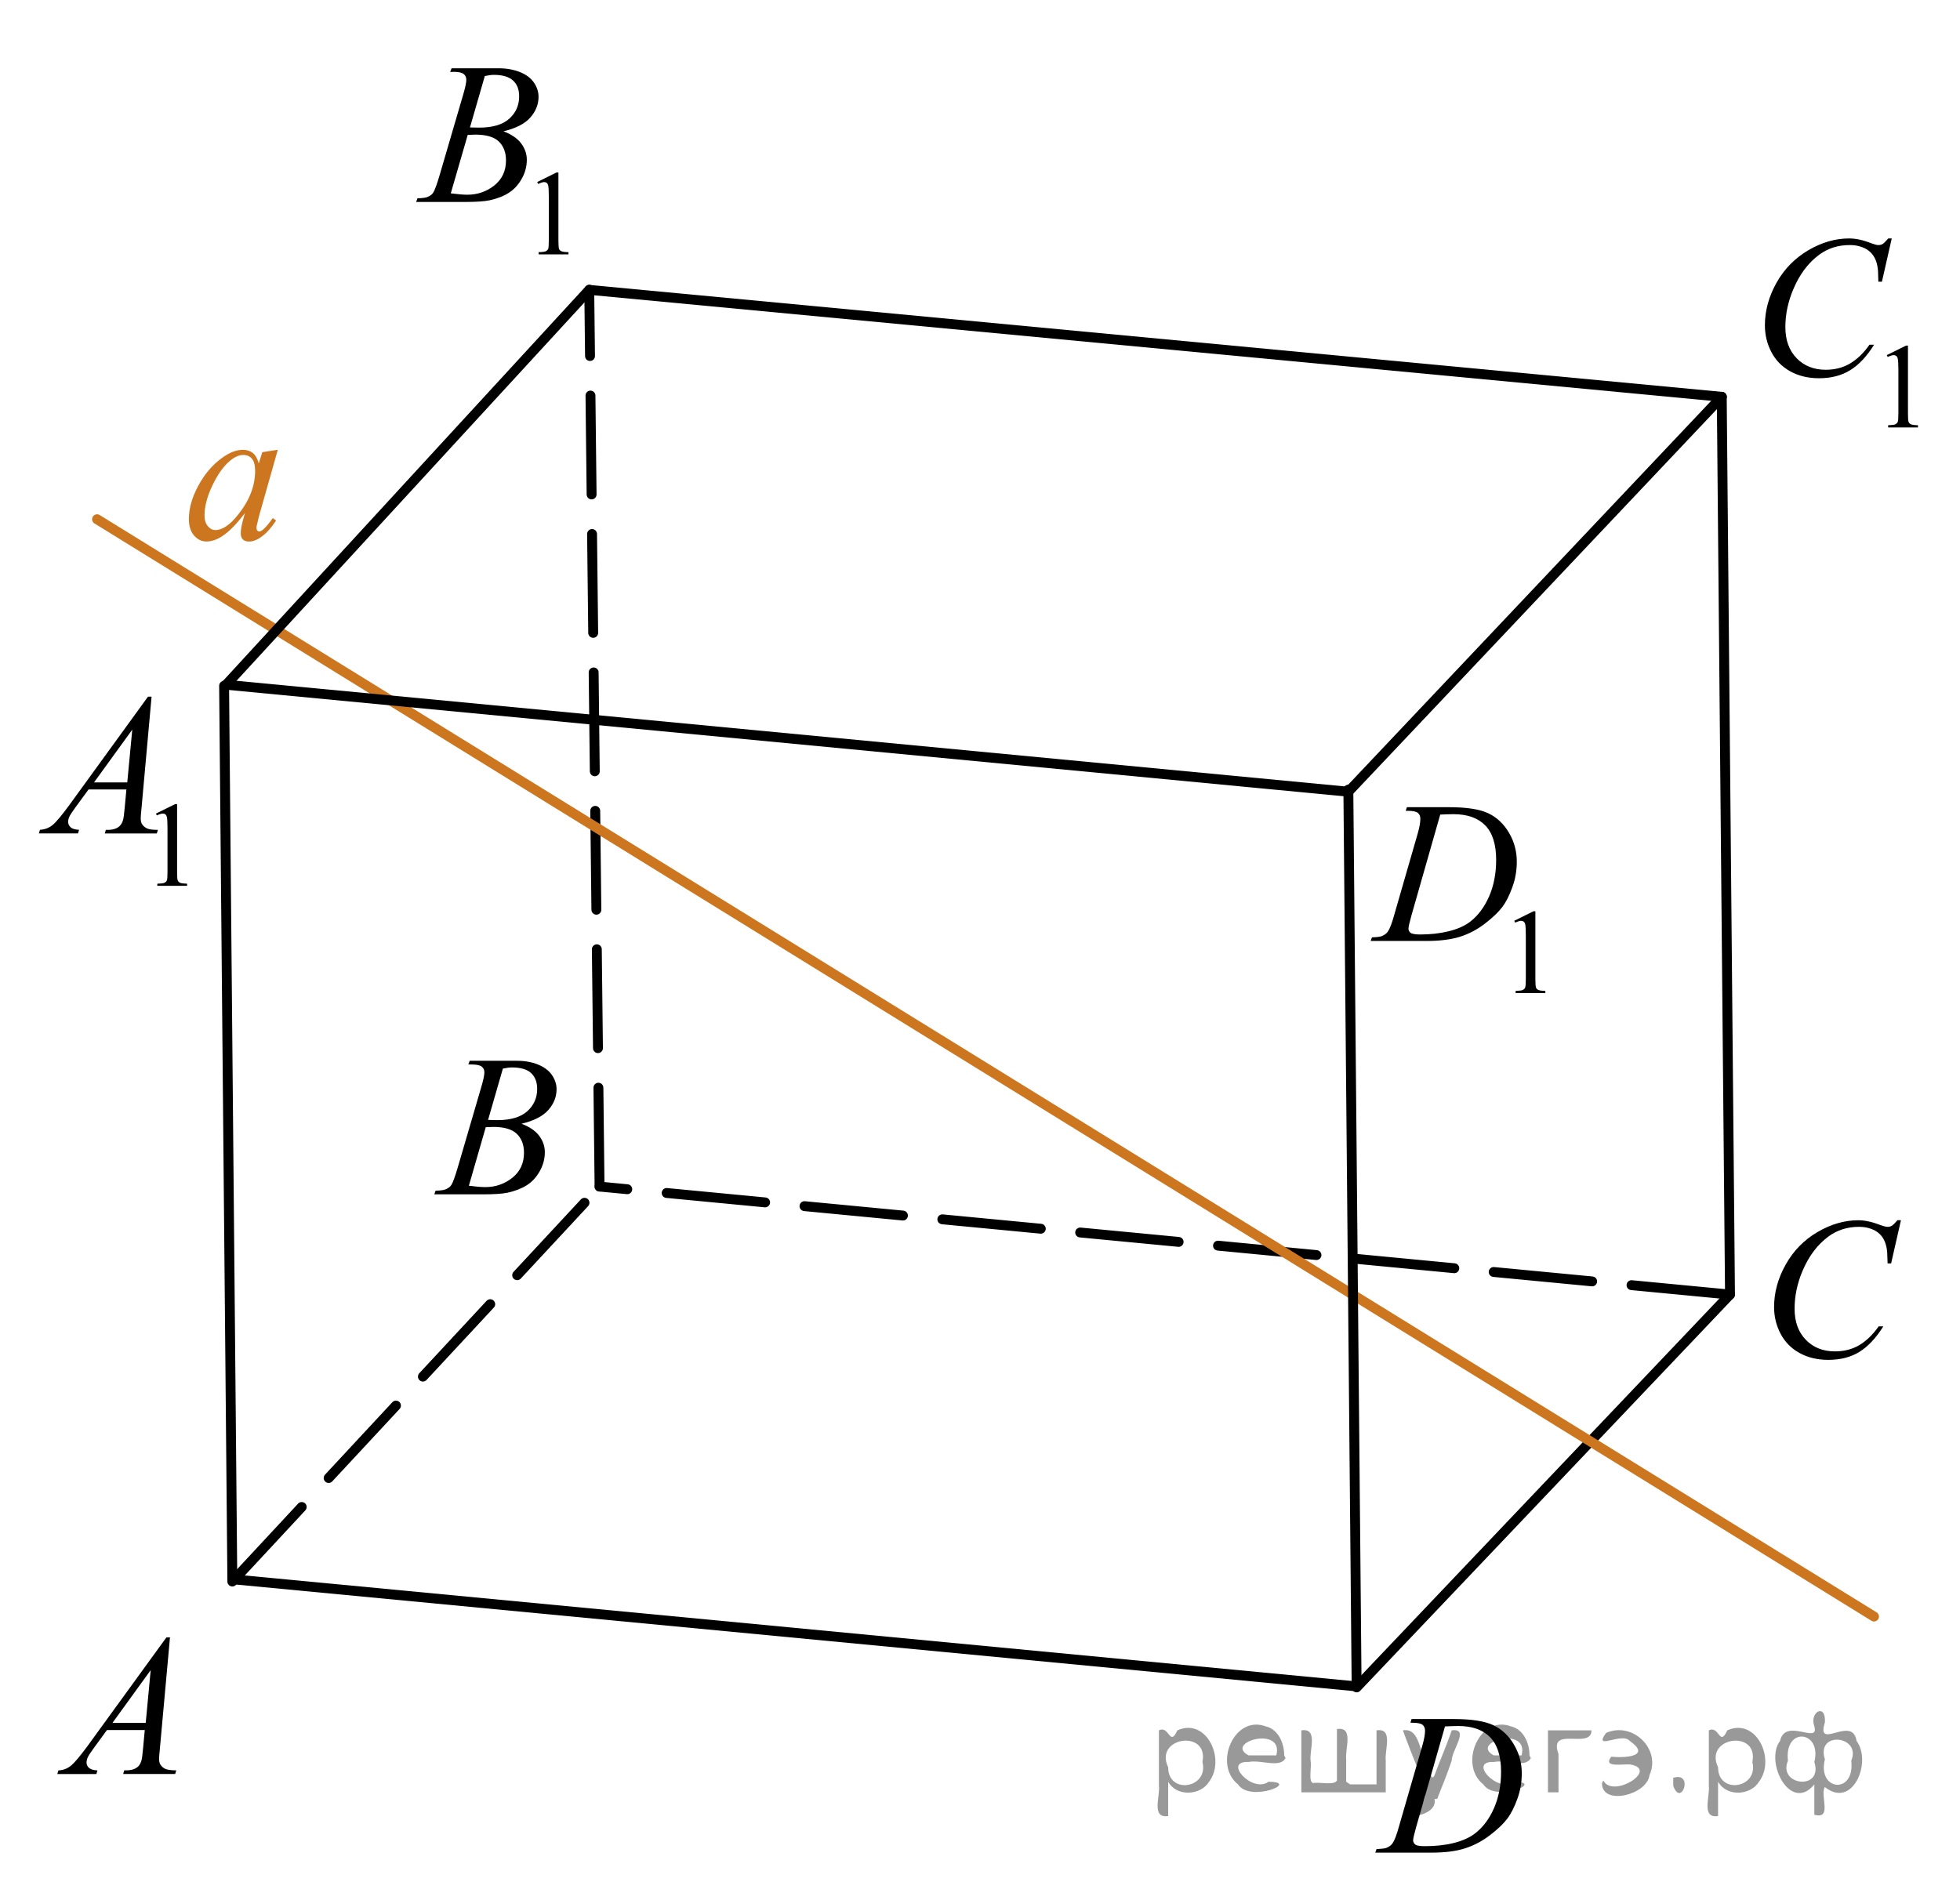 <?xml version="1.0" encoding="utf-8"?>
<!-- Generator: Adobe Illustrator 16.0.0, SVG Export Plug-In . SVG Version: 6.00 Build 0)  -->
<!DOCTYPE svg PUBLIC "-//W3C//DTD SVG 1.1//EN" "http://www.w3.org/Graphics/SVG/1.1/DTD/svg11.dtd">
<svg version="1.1" id="Слой_1" xmlns="http://www.w3.org/2000/svg" xmlns:xlink="http://www.w3.org/1999/xlink" x="0px" y="0px"
	 width="148.629px" height="143.306px" viewBox="-6.683 -10.145 148.629 143.306"
	 enable-background="new -6.683 -10.145 148.629 143.306" xml:space="preserve">
<line fill="none" stroke="#000000" stroke-width="0.75" stroke-linecap="round" stroke-linejoin="round" stroke-dasharray="7.5,3" x1="11.091" y1="109.652" x2="38.782" y2="79.855"/>
<line fill="none" stroke="#000000" stroke-width="0.75" stroke-linecap="round" stroke-linejoin="round" stroke-dasharray="7.5,3" x1="38.782" y1="79.855" x2="38.001" y2="11.84"/>
<line fill="none" stroke="#000000" stroke-width="0.75" stroke-linecap="round" stroke-linejoin="round" stroke-dasharray="7.5,3" x1="124.503" y1="88.046" x2="38.782" y2="79.855"/>
<line fill="none" stroke="#000000" stroke-width="0.75" stroke-linecap="round" stroke-linejoin="round" stroke-miterlimit="8" x1="11.091" y1="109.652" x2="96.19" y2="117.765"/>
<line fill="none" stroke="#000000" stroke-width="0.75" stroke-linecap="round" stroke-linejoin="round" stroke-miterlimit="8" x1="38.001" y1="11.84" x2="123.88" y2="19.953"/>
<line fill="none" stroke="#000000" stroke-width="0.75" stroke-linecap="round" stroke-linejoin="round" stroke-miterlimit="8" x1="95.564" y1="49.905" x2="123.88" y2="19.953"/>
<line fill="none" stroke="#000000" stroke-width="0.75" stroke-linecap="round" stroke-linejoin="round" stroke-miterlimit="8" x1="96.19" y1="117.841" x2="124.503" y2="88.046"/>
<line fill="none" stroke="#000000" stroke-width="0.75" stroke-linecap="round" stroke-linejoin="round" stroke-miterlimit="8" x1="124.503" y1="87.89" x2="123.88" y2="19.953"/>
<line fill="none" stroke="#000000" stroke-width="0.75" stroke-linecap="round" stroke-linejoin="round" stroke-miterlimit="8" x1="10.936" y1="109.812" x2="10.311" y2="41.87"/>
<g>
	<g>
		<g>
			<g>
				<g>
					<g>
						<g>
							<g>
								<g>
									<g>
										<g>
											<g>
												<g>
													<g>
														<g>
															<g>
																<g>
																	<g>
																		<g>
																			<g>
																				<g>
																					<g>
																						<defs>
																							<rect id="SVGID_1_" x="-5.298" y="110.496" width="15.125" height="16.689"/>
																						</defs>
																						<clipPath id="SVGID_2_">
																							<use xlink:href="#SVGID_1_"  overflow="visible"/>
																						</clipPath>
																						<g clip-path="url(#SVGID_2_)">
																							<g enable-background="new    ">
																								<path d="M6.207,114.046l-0.765,8.43c-0.04,0.396-0.062,0.652-0.062,0.777c0,0.199,0.037,0.35,0.107,0.455
																									c0.097,0.145,0.224,0.252,0.384,0.322c0.156,0.063,0.43,0.104,0.811,0.104l-0.082,0.277H2.657l0.081-0.277
																									h0.17c0.32,0,0.581-0.07,0.783-0.209c0.146-0.094,0.253-0.252,0.332-0.471
																									c0.059-0.154,0.104-0.521,0.153-1.092l0.119-1.285H1.429l-1.021,1.396
																									c-0.229,0.313-0.378,0.539-0.438,0.676c-0.061,0.143-0.09,0.271-0.09,0.391c0,0.16,0.063,0.297,0.19,0.41
																									c0.129,0.109,0.342,0.178,0.637,0.188l-0.082,0.277h-2.961l0.082-0.277
																									c0.361-0.014,0.687-0.139,0.964-0.369c0.274-0.229,0.689-0.727,1.244-1.479l5.979-8.236L6.207,114.046
																									L6.207,114.046z M4.744,116.533l-2.898,4h2.521L4.744,116.533z"/>
																							</g>
																						</g>
																					</g>
																				</g>
																			</g>
																		</g>
																	</g>
																</g>
															</g>
														</g>
													</g>
												</g>
											</g>
										</g>
									</g>
								</g>
							</g>
						</g>
					</g>
				</g>
			</g>
		</g>
	</g>
</g>
<g>
	<g>
		<g>
			<g>
				<g>
					<g>
						<g>
							<g>
								<g>
									<g>
										<g>
											<g>
												<g>
													<g>
														<g>
															<g>
																<g>
																	<g>
																		<g>
																			<g>
																				<g>
																					<g>
																						<g>
																							<defs>
																								<rect id="SVGID_3_" x="23.627" y="66.534" width="15.124" height="16.695"/>
																							</defs>
																							<clipPath id="SVGID_4_">
																								<use xlink:href="#SVGID_3_"  overflow="visible"/>
																							</clipPath>
																							<g clip-path="url(#SVGID_4_)">
																								<g enable-background="new    ">
																									<path d="M28.829,70.59l0.104-0.276h3.572c0.603,0,1.138,0.094,1.604,0.283
																										c0.474,0.189,0.822,0.454,1.06,0.793c0.23,0.338,0.353,0.696,0.353,1.075c0,0.583-0.208,1.111-0.624,1.582
																										s-1.096,0.818-2.034,1.043c0.604,0.229,1.055,0.533,1.337,0.91c0.285,0.379,0.431,0.795,0.431,1.248
																										c0,0.504-0.127,0.984-0.388,1.443c-0.256,0.459-0.585,0.813-0.981,1.063
																										c-0.399,0.254-0.886,0.439-1.449,0.564c-0.404,0.084-1.034,0.127-1.893,0.127h-3.671l0.097-0.277
																										c0.385-0.01,0.646-0.047,0.782-0.111c0.193-0.086,0.336-0.191,0.421-0.336
																										c0.118-0.188,0.272-0.623,0.474-1.301l1.795-6.136c0.15-0.519,0.229-0.882,0.229-1.091
																										c0-0.186-0.065-0.33-0.203-0.438c-0.135-0.106-0.397-0.161-0.772-0.161
																										C28.98,70.596,28.903,70.595,28.829,70.59z M28.872,79.791c0.527,0.068,0.944,0.104,1.248,0.104
																										c0.768,0,1.444-0.234,2.042-0.701c0.593-0.475,0.89-1.105,0.89-1.906c0-0.613-0.188-1.092-0.55-1.436
																										c-0.367-0.35-0.959-0.521-1.774-0.521c-0.157,0-0.352,0.008-0.576,0.021L28.872,79.791z M30.328,74.798
																										c0.315,0.01,0.552,0.019,0.69,0.019c1.021,0,1.783-0.229,2.283-0.676c0.5-0.451,0.75-1.014,0.75-1.692
																										c0-0.513-0.151-0.913-0.458-1.2c-0.306-0.287-0.793-0.43-1.463-0.43c-0.177,0-0.401,0.029-0.68,0.09
																										L30.328,74.798z"/>
																								</g>
																							</g>
																						</g>
																					</g>
																				</g>
																			</g>
																		</g>
																	</g>
																</g>
															</g>
														</g>
													</g>
												</g>
											</g>
										</g>
									</g>
								</g>
							</g>
						</g>
					</g>
				</g>
			</g>
		</g>
	</g>
</g>
<g>
	<g>
		<g>
			<g>
				<g>
					<g>
						<g>
							<g>
								<g>
									<g>
										<g>
											<g>
												<g>
													<g>
														<g>
															<g>
																<g>
																	<g>
																		<g>
																			<g>
																				<g>
																					<g>
																						<g>
																							<defs>
																								<rect id="SVGID_5_" x="124.748" y="78.849" width="16.51" height="18.08"/>
																							</defs>
																							<clipPath id="SVGID_6_">
																								<use xlink:href="#SVGID_5_"  overflow="visible"/>
																							</clipPath>
																							<g clip-path="url(#SVGID_6_)">
																								<g enable-background="new    ">
																									<path d="M137.468,82.406l-0.746,3.279h-0.266l-0.031-0.822c-0.02-0.299-0.08-0.564-0.169-0.799
																										c-0.089-0.232-0.224-0.436-0.396-0.607c-0.182-0.173-0.399-0.307-0.674-0.402
																										c-0.271-0.098-0.57-0.146-0.9-0.146c-0.883,0-1.65,0.244-2.314,0.732c-0.842,0.622-1.502,1.5-1.979,2.637
																										c-0.396,0.938-0.59,1.885-0.59,2.846c0,0.98,0.281,1.769,0.852,2.354c0.566,0.586,1.303,0.878,2.209,0.878
																										c0.688,0,1.295-0.154,1.828-0.464c0.533-0.313,1.029-0.784,1.486-1.432h0.35
																										c-0.541,0.871-1.145,1.518-1.803,1.929c-0.66,0.411-1.449,0.61-2.373,0.61
																										c-0.815,0-1.541-0.173-2.172-0.519c-0.631-0.347-1.109-0.833-1.439-1.46
																										c-0.33-0.628-0.494-1.303-0.494-2.023c0-1.104,0.293-2.182,0.881-3.227
																										c0.586-1.047,1.393-1.867,2.41-2.465c1.021-0.598,2.057-0.896,3.096-0.896
																										c0.485,0,1.031,0.117,1.643,0.352c0.268,0.1,0.457,0.148,0.574,0.148c0.119,0,0.225-0.025,0.313-0.074
																										c0.09-0.051,0.234-0.191,0.441-0.428H137.468L137.468,82.406z"/>
																								</g>
																							</g>
																						</g>
																					</g>
																				</g>
																			</g>
																		</g>
																	</g>
																</g>
															</g>
														</g>
													</g>
												</g>
											</g>
										</g>
									</g>
								</g>
							</g>
						</g>
					</g>
				</g>
			</g>
		</g>
	</g>
</g>
<g>
	<g>
		<g>
			<g>
				<g>
					<g>
						<g>
							<g>
								<g>
									<g>
										<g>
											<g>
												<g>
													<g>
														<g>
															<g>
																<g>
																	<g>
																		<g>
																			<g>
																				<g>
																					<g>
																						<g>
																							<defs>
																								<rect id="SVGID_7_" x="95.087" y="116.462" width="16.508" height="16.699"/>
																							</defs>
																							<clipPath id="SVGID_8_">
																								<use xlink:href="#SVGID_7_"  overflow="visible"/>
																							</clipPath>
																							<g clip-path="url(#SVGID_8_)">
																								<g enable-background="new    ">
																									<path d="M100.271,120.519l0.088-0.277h3.195c1.354,0,2.355,0.156,3.014,0.471
																										c0.65,0.314,1.174,0.809,1.563,1.482c0.395,0.676,0.584,1.396,0.584,2.172
																										c0,0.662-0.107,1.307-0.336,1.932c-0.227,0.625-0.479,1.125-0.764,1.502
																										c-0.281,0.377-0.717,0.791-1.303,1.244c-0.59,0.453-1.227,0.789-1.906,1.006
																										c-0.688,0.223-1.539,0.324-2.564,0.324h-4.236l0.096-0.27c0.391-0.016,0.646-0.045,0.783-0.105
																										c0.193-0.084,0.344-0.199,0.438-0.344c0.146-0.21,0.303-0.631,0.48-1.266l1.77-6.125
																										c0.139-0.484,0.207-0.863,0.207-1.137c0-0.193-0.063-0.344-0.188-0.449
																										c-0.133-0.104-0.383-0.156-0.758-0.156L100.271,120.519L100.271,120.519z M102.892,120.802l-2.172,7.582
																										c-0.162,0.568-0.244,0.926-0.244,1.061c0,0.08,0.027,0.156,0.078,0.229
																										c0.057,0.074,0.121,0.123,0.211,0.148c0.127,0.045,0.334,0.063,0.621,0.063c0.771,0,1.49-0.074,2.15-0.236
																										c0.662-0.162,1.205-0.402,1.631-0.729c0.605-0.463,1.082-1.1,1.439-1.912
																										c0.355-0.813,0.539-1.73,0.539-2.771c0-1.17-0.275-2.041-0.828-2.611c-0.555-0.57-1.354-0.855-2.416-0.855
																										C103.644,120.773,103.306,120.783,102.892,120.802z"/>
																								</g>
																							</g>
																						</g>
																					</g>
																				</g>
																			</g>
																		</g>
																	</g>
																</g>
															</g>
														</g>
													</g>
												</g>
											</g>
										</g>
									</g>
								</g>
							</g>
						</g>
					</g>
				</g>
			</g>
		</g>
	</g>
</g>
<g>
	<g>
		<g>
			<g>
				<g>
					<g>
						<g>
							<g>
								<g>
									<g>
										<g>
											<g>
												<g>
													<g>
														<g>
															<g>
																<g>
																	<g>
																		<g>
																			<g>
																				<g>
																					<g>
																						<g>
																							<defs>
																								<rect id="SVGID_9_" x="-6.683" y="37.761" width="17.896" height="22.288"/>
																							</defs>
																							<clipPath id="SVGID_10_">
																								<use xlink:href="#SVGID_9_"  overflow="visible"/>
																							</clipPath>
																							<g clip-path="url(#SVGID_10_)">
																								<g enable-background="new    ">
																									<path d="M5.138,51.567L6.6,50.844h0.146v5.134c0,0.34,0.016,0.555,0.042,0.639
																										c0.028,0.082,0.089,0.146,0.177,0.191c0.089,0.045,0.271,0.064,0.541,0.076v0.16H5.245v-0.16
																										c0.284-0.012,0.469-0.029,0.552-0.074c0.082-0.043,0.141-0.104,0.173-0.173
																										c0.033-0.074,0.049-0.293,0.049-0.658v-3.282c0-0.443-0.016-0.727-0.045-0.854
																										c-0.021-0.102-0.06-0.166-0.108-0.217c-0.059-0.043-0.121-0.062-0.196-0.062
																										c-0.108,0-0.263,0.046-0.455,0.138L5.138,51.567z"/>
																								</g>
																							</g>
																						</g>
																					</g>
																				</g>
																			</g>
																		</g>
																	</g>
																</g>
															</g>
														</g>
													</g>
												</g>
											</g>
										</g>
									</g>
								</g>
							</g>
						</g>
					</g>
				</g>
			</g>
		</g>
	</g>
	<g>
		<g>
			<g>
				<g>
					<g>
						<g>
							<g>
								<g>
									<g>
										<g>
											<g>
												<g>
													<g>
														<g>
															<g>
																<g>
																	<g>
																		<g>
																			<g>
																				<g>
																					<g>
																						<g>
																							<defs>
																								<rect id="SVGID_11_" x="-6.683" y="37.761" width="17.896" height="22.288"/>
																							</defs>
																							<clipPath id="SVGID_12_">
																								<use xlink:href="#SVGID_11_"  overflow="visible"/>
																							</clipPath>
																							<g clip-path="url(#SVGID_12_)">
																								<g enable-background="new    ">
																									<path d="M4.81,42.706l-0.761,8.439c-0.04,0.395-0.061,0.647-0.061,0.772c0,0.199,0.036,0.355,0.106,0.455
																										c0.098,0.146,0.224,0.252,0.385,0.323c0.156,0.07,0.43,0.105,0.812,0.105l-0.082,0.271H1.263l0.082-0.272
																										h0.169c0.32,0,0.582-0.07,0.783-0.213c0.146-0.098,0.254-0.256,0.333-0.475
																										c0.054-0.15,0.104-0.52,0.153-1.091l0.118-1.287H0.033l-1.021,1.396c-0.229,0.314-0.377,0.54-0.438,0.679
																										c-0.063,0.137-0.089,0.266-0.089,0.385c0,0.16,0.063,0.297,0.188,0.412
																										c0.126,0.115,0.342,0.176,0.639,0.188l-0.081,0.273h-2.966l0.082-0.273
																										c0.362-0.018,0.688-0.14,0.966-0.369c0.274-0.23,0.689-0.729,1.243-1.482l5.984-8.246h0.263L4.81,42.706
																										L4.81,42.706z M3.347,45.198l-2.9,4.002h2.521L3.347,45.198z"/>
																								</g>
																							</g>
																						</g>
																					</g>
																				</g>
																			</g>
																		</g>
																	</g>
																</g>
															</g>
														</g>
													</g>
												</g>
											</g>
										</g>
									</g>
								</g>
							</g>
						</g>
					</g>
				</g>
			</g>
		</g>
	</g>
</g>
<g>
	<g>
		<g>
			<g>
				<g>
					<g>
						<g>
							<g>
								<g>
									<g>
										<g>
											<g>
												<g>
													<g>
														<g>
															<g>
																<g>
																	<g>
																		<g>
																			<g>
																				<g>
																					<g>
																						<g>
																							<defs>
																								<rect id="SVGID_13_" x="22.242" y="-10.145" width="17.894" height="22.289"/>
																							</defs>
																							<clipPath id="SVGID_14_">
																								<use xlink:href="#SVGID_13_"  overflow="visible"/>
																							</clipPath>
																							<g clip-path="url(#SVGID_14_)">
																								<g enable-background="new    ">
																									<path d="M34.054,3.662l1.462-0.723h0.146v5.135c0,0.34,0.018,0.561,0.042,0.645
																										c0.028,0.082,0.087,0.144,0.179,0.188c0.089,0.043,0.271,0.07,0.541,0.076v0.166h-2.264V8.982
																										c0.284-0.006,0.467-0.029,0.55-0.074c0.082-0.043,0.144-0.102,0.177-0.174
																										c0.029-0.074,0.048-0.293,0.048-0.658v-3.28c0-0.439-0.019-0.728-0.044-0.855
																										c-0.022-0.096-0.062-0.166-0.111-0.21c-0.056-0.043-0.121-0.066-0.197-0.066
																										c-0.105,0-0.262,0.052-0.456,0.144L34.054,3.662z"/>
																								</g>
																							</g>
																						</g>
																					</g>
																				</g>
																			</g>
																		</g>
																	</g>
																</g>
															</g>
														</g>
													</g>
												</g>
											</g>
										</g>
									</g>
								</g>
							</g>
						</g>
					</g>
				</g>
			</g>
		</g>
	</g>
	<g>
		<g>
			<g>
				<g>
					<g>
						<g>
							<g>
								<g>
									<g>
										<g>
											<g>
												<g>
													<g>
														<g>
															<g>
																<g>
																	<g>
																		<g>
																			<g>
																				<g>
																					<g>
																						<g>
																							<defs>
																								<rect id="SVGID_15_" x="22.242" y="-10.145" width="17.894" height="22.289"/>
																							</defs>
																							<clipPath id="SVGID_16_">
																								<use xlink:href="#SVGID_15_"  overflow="visible"/>
																							</clipPath>
																							<g clip-path="url(#SVGID_16_)">
																								<g enable-background="new    ">
																									<path d="M27.455-4.689l0.104-0.277h3.577c0.603,0,1.139,0.102,1.604,0.285
																										c0.475,0.189,0.821,0.453,1.062,0.793c0.229,0.338,0.353,0.697,0.353,1.076
																										c0,0.584-0.208,1.111-0.624,1.582c-0.417,0.473-1.097,0.82-2.036,1.045
																										c0.604,0.23,1.055,0.533,1.338,0.912c0.285,0.379,0.433,0.795,0.433,1.248
																										c0,0.504-0.128,0.986-0.389,1.445c-0.257,0.459-0.585,0.813-0.982,1.063
																										c-0.4,0.256-0.888,0.441-1.451,0.564c-0.403,0.084-1.033,0.127-1.893,0.127h-3.678l0.1-0.277
																										c0.385-0.01,0.646-0.047,0.781-0.111c0.197-0.086,0.34-0.191,0.424-0.338
																										c0.115-0.188,0.273-0.623,0.474-1.301l1.797-6.143c0.152-0.521,0.229-0.889,0.229-1.1
																										c0-0.184-0.067-0.332-0.203-0.438c-0.14-0.107-0.396-0.162-0.771-0.162
																										C27.608-4.682,27.529-4.686,27.455-4.689z M27.5,4.52c0.532,0.068,0.948,0.104,1.249,0.104
																										c0.771,0,1.449-0.229,2.043-0.695c0.598-0.477,0.895-1.105,0.895-1.908c0-0.615-0.188-1.092-0.551-1.44
																										c-0.367-0.344-0.96-0.515-1.775-0.515c-0.157,0-0.352,0.008-0.576,0.021L27.5,4.52z M28.955-0.479
																										c0.32,0.01,0.556,0.014,0.694,0.014c1.023,0,1.785-0.225,2.286-0.676c0.5-0.451,0.75-1.015,0.75-1.695
																										c0-0.514-0.151-0.915-0.459-1.195c-0.305-0.286-0.793-0.436-1.463-0.436c-0.178,0-0.402,0.029-0.682,0.09
																										L28.955-0.479z"/>
																								</g>
																							</g>
																						</g>
																					</g>
																				</g>
																			</g>
																		</g>
																	</g>
																</g>
															</g>
														</g>
													</g>
												</g>
											</g>
										</g>
									</g>
								</g>
							</g>
						</g>
					</g>
				</g>
			</g>
		</g>
	</g>
</g>
<g>
	<g>
		<g>
			<g>
				<g>
					<g>
						<g>
							<g>
								<g>
									<g>
										<g>
											<g>
												<g>
													<g>
														<g>
															<g>
																<g>
																	<g>
																		<g>
																			<g>
																				<g>
																					<g>
																						<g>
																							<defs>
																								<rect id="SVGID_17_" x="124.058" y="3.002" width="17.888" height="22.285"/>
																							</defs>
																							<clipPath id="SVGID_18_">
																								<use xlink:href="#SVGID_17_"  overflow="visible"/>
																							</clipPath>
																							<g clip-path="url(#SVGID_18_)">
																								<g enable-background="new    ">
																									<path d="M136.392,16.791l1.463-0.723H138v5.135c0,0.34,0.014,0.555,0.043,0.639
																										c0.025,0.082,0.086,0.146,0.174,0.191c0.09,0.045,0.271,0.07,0.541,0.076v0.166h-2.26v-0.166
																										c0.281-0.012,0.467-0.029,0.549-0.074c0.084-0.043,0.145-0.104,0.174-0.174
																										c0.033-0.074,0.053-0.293,0.053-0.658v-3.281c0-0.443-0.02-0.727-0.045-0.854
																										c-0.021-0.102-0.063-0.166-0.113-0.211c-0.055-0.043-0.119-0.066-0.195-0.066
																										c-0.105,0-0.262,0.047-0.455,0.139L136.392,16.791z"/>
																								</g>
																							</g>
																						</g>
																					</g>
																				</g>
																			</g>
																		</g>
																	</g>
																</g>
															</g>
														</g>
													</g>
												</g>
											</g>
										</g>
									</g>
								</g>
							</g>
						</g>
					</g>
				</g>
			</g>
		</g>
	</g>
	<g>
		<g>
			<g>
				<g>
					<g>
						<g>
							<g>
								<g>
									<g>
										<g>
											<g>
												<g>
													<g>
														<g>
															<g>
																<g>
																	<g>
																		<g>
																			<g>
																				<g>
																					<g>
																						<g>
																							<defs>
																								<rect id="SVGID_19_" x="124.058" y="3.002" width="17.888" height="22.285"/>
																							</defs>
																							<clipPath id="SVGID_20_">
																								<use xlink:href="#SVGID_19_"  overflow="visible"/>
																							</clipPath>
																							<g clip-path="url(#SVGID_20_)">
																								<g enable-background="new    ">
																									<path d="M136.771,7.941l-0.746,3.279h-0.27l-0.026-0.816c-0.022-0.307-0.081-0.566-0.17-0.807
																										c-0.093-0.23-0.226-0.438-0.398-0.605c-0.178-0.172-0.4-0.313-0.673-0.404
																										c-0.271-0.098-0.569-0.146-0.9-0.146c-0.882,0-1.648,0.242-2.313,0.729
																										c-0.846,0.623-1.502,1.504-1.979,2.646c-0.396,0.938-0.593,1.889-0.593,2.85
																										c0,0.984,0.283,1.768,0.852,2.355c0.566,0.586,1.308,0.879,2.21,0.879c0.688,0,1.296-0.154,1.829-0.467
																										c0.535-0.313,1.031-0.781,1.489-1.432h0.348c-0.542,0.873-1.146,1.521-1.804,1.926
																										c-0.66,0.412-1.45,0.617-2.372,0.617c-0.813,0-1.542-0.172-2.173-0.52
																										c-0.633-0.352-1.11-0.834-1.438-1.463c-0.329-0.629-0.493-1.309-0.493-2.027
																										c0-1.105,0.293-2.186,0.879-3.23c0.586-1.049,1.393-1.865,2.413-2.469c1.021-0.6,2.055-0.895,3.093-0.895
																										c0.488,0,1.035,0.111,1.643,0.352c0.271,0.1,0.458,0.15,0.576,0.15c0.116,0,0.223-0.025,0.313-0.074
																										c0.09-0.051,0.233-0.193,0.44-0.428H136.771L136.771,7.941z"/>
																								</g>
																							</g>
																						</g>
																					</g>
																				</g>
																			</g>
																		</g>
																	</g>
																</g>
															</g>
														</g>
													</g>
												</g>
											</g>
										</g>
									</g>
								</g>
							</g>
						</g>
					</g>
				</g>
			</g>
		</g>
	</g>
</g>
<g>
	<g>
		<g>
			<g>
				<g>
					<g>
						<g>
							<g>
								<g>
									<g>
										<g>
											<g>
												<g>
													<g>
														<g>
															<g>
																<g>
																	<g>
																		<g>
																			<g>
																				<g>
																					<g>
																						<g>
																							<defs>
																								<rect id="SVGID_21_" x="94.748" y="45.907" width="19.188" height="22.285"/>
																							</defs>
																							<clipPath id="SVGID_22_">
																								<use xlink:href="#SVGID_21_"  overflow="visible"/>
																							</clipPath>
																							<g clip-path="url(#SVGID_22_)">
																								<g enable-background="new    ">
																									<path d="M108.144,59.696l1.457-0.723h0.145v5.135c0,0.34,0.016,0.555,0.043,0.639
																										c0.025,0.082,0.086,0.146,0.174,0.191c0.088,0.044,0.271,0.07,0.539,0.076v0.166h-2.252v-0.166
																										c0.283-0.012,0.465-0.029,0.547-0.074c0.082-0.043,0.145-0.104,0.172-0.174
																										c0.033-0.074,0.053-0.293,0.053-0.658v-3.281c0-0.444-0.018-0.727-0.043-0.854
																										c-0.021-0.102-0.063-0.166-0.113-0.211c-0.055-0.043-0.117-0.066-0.195-0.066
																										c-0.104,0-0.26,0.047-0.453,0.139L108.144,59.696z"/>
																								</g>
																							</g>
																						</g>
																					</g>
																				</g>
																			</g>
																		</g>
																	</g>
																</g>
															</g>
														</g>
													</g>
												</g>
											</g>
										</g>
									</g>
								</g>
							</g>
						</g>
					</g>
				</g>
			</g>
		</g>
	</g>
	<g>
		<g>
			<g>
				<g>
					<g>
						<g>
							<g>
								<g>
									<g>
										<g>
											<g>
												<g>
													<g>
														<g>
															<g>
																<g>
																	<g>
																		<g>
																			<g>
																				<g>
																					<g>
																						<g>
																							<defs>
																								<rect id="SVGID_23_" x="94.748" y="45.907" width="19.188" height="22.285"/>
																							</defs>
																							<clipPath id="SVGID_24_">
																								<use xlink:href="#SVGID_23_"  overflow="visible"/>
																							</clipPath>
																							<g clip-path="url(#SVGID_24_)">
																								<g enable-background="new    ">
																									<path d="M99.914,51.356l0.09-0.277h3.188c1.354,0,2.354,0.156,3.002,0.471
																										c0.65,0.314,1.17,0.813,1.561,1.486c0.393,0.676,0.582,1.4,0.582,2.172c0,0.664-0.107,1.313-0.336,1.938
																										c-0.225,0.625-0.479,1.127-0.76,1.504c-0.281,0.375-0.717,0.791-1.301,1.244
																										c-0.584,0.455-1.217,0.791-1.898,1.008c-0.684,0.217-1.535,0.324-2.559,0.324h-4.229l0.1-0.275
																										c0.389-0.011,0.645-0.044,0.775-0.104c0.197-0.092,0.346-0.199,0.439-0.349
																										c0.145-0.211,0.305-0.631,0.479-1.266l1.771-6.135c0.139-0.482,0.205-0.863,0.205-1.143
																										c0-0.189-0.063-0.344-0.189-0.443c-0.127-0.104-0.377-0.156-0.75-0.156h-0.17V51.356z M102.531,51.64
																										l-2.166,7.594c-0.16,0.563-0.242,0.92-0.242,1.055c0,0.08,0.023,0.156,0.076,0.232
																										c0.053,0.074,0.121,0.125,0.211,0.145c0.127,0.045,0.334,0.068,0.617,0.068
																										c0.771,0,1.486-0.082,2.146-0.244s1.201-0.4,1.623-0.721c0.604-0.465,1.078-1.104,1.439-1.916
																										c0.355-0.813,0.537-1.738,0.537-2.775c0-1.172-0.273-2.043-0.824-2.615
																										c-0.551-0.564-1.355-0.854-2.408-0.854C103.279,51.61,102.943,51.62,102.531,51.64z"/>
																								</g>
																							</g>
																						</g>
																					</g>
																				</g>
																			</g>
																		</g>
																	</g>
																</g>
															</g>
														</g>
													</g>
												</g>
											</g>
										</g>
									</g>
								</g>
							</g>
						</g>
					</g>
				</g>
			</g>
		</g>
	</g>
</g>
<g>
	<g>
		<g>
			<g>
				<g>
					<g>
						<g>
							<g>
								<g>
									<g>
										<g>
											<g>
												<g>
													<g>
														<g>
															<g>
																<g>
																	<g>
																		<g>
																			<g>
																				<g>
																					<g>
																						<g>
																							<defs>
																								<rect id="SVGID_25_" x="4.751" y="20.992" width="13.744" height="13.937"/>
																							</defs>
																							<clipPath id="SVGID_26_">
																								<use xlink:href="#SVGID_25_"  overflow="visible"/>
																							</clipPath>
																							<g clip-path="url(#SVGID_26_)">
																								<g enable-background="new    ">
																									<path fill="#CC761F" d="M14.384,23.97l-1.438,5.077l-0.16,0.681c-0.017,0.065-0.021,0.119-0.021,0.165
																										c0,0.08,0.021,0.15,0.07,0.21c0.039,0.045,0.089,0.066,0.146,0.066c0.063,0,0.146-0.039,0.251-0.119
																										c0.188-0.146,0.448-0.445,0.77-0.898l0.251,0.184c-0.34,0.52-0.688,0.916-1.048,1.186
																										c-0.355,0.273-0.688,0.408-0.997,0.408c-0.211,0-0.37-0.053-0.478-0.161
																										c-0.104-0.104-0.157-0.264-0.157-0.469c0-0.244,0.055-0.566,0.16-0.965l0.156-0.564
																										c-0.647,0.855-1.237,1.451-1.779,1.789c-0.389,0.246-0.772,0.367-1.147,0.367
																										c-0.355,0-0.669-0.15-0.931-0.453c-0.263-0.301-0.393-0.717-0.393-1.246c0-0.793,0.23-1.631,0.705-2.511
																										c0.47-0.88,1.063-1.585,1.79-2.115c0.563-0.418,1.1-0.629,1.603-0.629c0.301,0,0.551,0.082,0.748,0.24
																										c0.199,0.16,0.353,0.424,0.454,0.793l0.268-0.855L14.384,23.97z M11.757,24.365
																										c-0.313,0-0.646,0.145-1.004,0.444c-0.503,0.422-0.945,1.056-1.34,1.889
																										c-0.394,0.834-0.587,1.588-0.587,2.262c0,0.34,0.083,0.604,0.251,0.805
																										c0.167,0.198,0.356,0.295,0.573,0.295c0.536,0,1.12-0.395,1.75-1.205c0.844-1.063,1.264-2.164,1.264-3.285
																										c0-0.425-0.081-0.729-0.243-0.921C12.258,24.455,12.037,24.365,11.757,24.365z"/>
																								</g>
																							</g>
																						</g>
																					</g>
																				</g>
																			</g>
																		</g>
																	</g>
																</g>
															</g>
														</g>
													</g>
												</g>
											</g>
										</g>
									</g>
								</g>
							</g>
						</g>
					</g>
				</g>
			</g>
		</g>
	</g>
</g>
<line fill="none" stroke="#CC761F" stroke-width="0.75" stroke-linecap="round" stroke-linejoin="round" stroke-miterlimit="8" x1="0.676" y1="29.238" x2="135.425" y2="112.468"/>
<line fill="none" stroke="#000000" stroke-width="0.75" stroke-linecap="round" stroke-linejoin="round" stroke-miterlimit="8" x1="96.19" y1="117.687" x2="95.564" y2="49.748"/>
<line fill="none" stroke="#000000" stroke-width="0.75" stroke-linecap="round" stroke-linejoin="round" stroke-miterlimit="8" x1="10.466" y1="41.793" x2="95.564" y2="49.905"/>
<line fill="none" stroke="#000000" stroke-width="0.75" stroke-linecap="round" stroke-linejoin="round" stroke-miterlimit="8" x1="10.466" y1="41.793" x2="38.001" y2="11.84"/>
<g style="stroke:none;fill:#000;fill-opacity:0.4" > <path d="m 81.9,125.1 c 0,0.8 0,1.6 0,2.5 -1.3,0.2 -0.6,-1.5 -0.7,-2.3 0,-1.4 0,-2.8 0,-4.2 0.8,-0.4 0.8,1.3 1.4,0.0 2.2,-1.0 3.7,2.2 2.4,3.9 -0.6,1.0 -2.4,1.2 -3.1,0.0 z m 2.6,-1.6 c 0.5,-2.5 -3.7,-1.9 -2.6,0.4 0.0,2.1 3.1,1.6 2.6,-0.4 z" /> <path d="m 90.8,123.2 c -0.4,0.8 -1.9,0.1 -2.8,0.3 -2.0,-0.1 0.3,2.4 1.5,1.5 2.5,0.0 -1.4,1.6 -2.3,0.2 -1.9,-1.5 -0.3,-5.3 2.1,-4.4 0.9,0.2 1.4,1.2 1.4,2.2 z m -0.7,-0.2 c 0.6,-2.3 -4.0,-1.0 -2.1,0.0 0.7,0 1.4,-0.0 2.1,-0.0 z" /> <path d="m 95.7,125.2 c 0.6,0 1.3,0 2.0,0 0,-1.3 0,-2.7 0,-4.1 1.3,-0.2 0.6,1.5 0.7,2.3 0,0.8 0,1.6 0,2.4 -2.1,0 -4.2,0 -6.4,0 0,-1.5 0,-3.1 0,-4.7 1.3,-0.2 0.6,1.5 0.7,2.3 0.1,0.5 -0.2,1.6 0.2,1.7 0.5,-0.1 1.6,0.2 1.8,-0.2 0,-1.3 0,-2.6 0,-3.9 1.3,-0.2 0.6,1.5 0.7,2.3 0,0.5 0,1.1 0,1.7 z" /> <path d="m 102.1,126.3 c 0.3,1.4 -3.0,1.7 -1.7,0.7 1.5,-0.2 1.0,-1.9 0.5,-2.8 -0.4,-1.0 -0.8,-2.0 -1.2,-3.1 1.2,-0.2 1.2,1.4 1.7,2.2 0.2,0.2 0.4,1.9 0.7,1.2 0.4,-1.1 0.9,-2.2 1.3,-3.4 1.4,-0.2 0.0,1.5 -0.0,2.3 -0.3,0.9 -0.7,1.9 -1.1,2.9 z" /> <path d="m 109.4,123.2 c -0.4,0.8 -1.9,0.1 -2.8,0.3 -2.0,-0.1 0.3,2.4 1.5,1.5 2.5,0.0 -1.4,1.6 -2.3,0.2 -1.9,-1.5 -0.3,-5.3 2.1,-4.4 0.9,0.2 1.4,1.2 1.4,2.2 z m -0.7,-0.2 c 0.6,-2.3 -4.0,-1.0 -2.1,0.0 0.7,0 1.4,-0.0 2.1,-0.0 z" /> <path d="m 110.7,125.8 c 0,-1.5 0,-3.1 0,-4.7 1.1,0 2.2,0 3.3,0 0.0,1.5 -3.3,-0.4 -2.5,1.8 0,0.9 0,1.9 0,2.9 -0.2,0 -0.5,0 -0.7,0 z" /> <path d="m 114.9,124.9 c 0.7,1.4 4.2,-0.8 2.1,-1.2 -0.5,-0.1 -2.2,0.3 -1.5,-0.6 1.0,0.1 3.1,0.0 1.4,-1.2 -0.6,-0.7 -2.8,0.8 -1.8,-0.6 2.0,-0.9 4.2,1.2 3.3,3.2 -0.2,1.5 -3.5,2.3 -3.6,0.7 l 0,-0.1 0,-0.0 0,0 z" /> <path d="m 120.2,124.7 c 1.6,-0.5 0.6,2.3 -0.0,0.6 -0.0,-0.2 0.0,-0.4 0.0,-0.6 z" /> <path d="m 123.6,125.1 c 0,0.8 0,1.6 0,2.5 -1.3,0.2 -0.6,-1.5 -0.7,-2.3 0,-1.4 0,-2.8 0,-4.2 0.8,-0.4 0.8,1.3 1.4,0.0 2.2,-1.0 3.7,2.2 2.4,3.9 -0.6,1.0 -2.4,1.2 -3.1,0.0 z m 2.6,-1.6 c 0.5,-2.5 -3.7,-1.9 -2.6,0.4 0.0,2.1 3.1,1.6 2.6,-0.4 z" /> <path d="m 128.9,123.4 c -0.8,1.9 2.7,2.3 2.0,0.1 0.6,-2.4 -2.3,-2.7 -2.0,-0.1 z m 2.0,4.2 c 0,-0.8 0,-1.6 0,-2.4 -1.8,2.2 -3.8,-1.7 -2.6,-3.3 0.4,-1.8 3.0,0.3 2.6,-1.1 -0.4,-1.1 0.9,-1.8 0.8,-0.3 -0.7,2.2 2.1,-0.6 2.4,1.4 1.2,1.6 -0.3,5.2 -2.4,3.5 -0.4,0.6 0.6,2.5 -0.8,2.1 z m 2.8,-4.2 c 0.8,-1.9 -2.7,-2.3 -2.0,-0.1 -0.6,2.4 2.3,2.7 2.0,0.1 z" /> </g></svg>

<!--File created and owned by https://sdamgia.ru. Copying is prohibited. All rights reserved.-->
